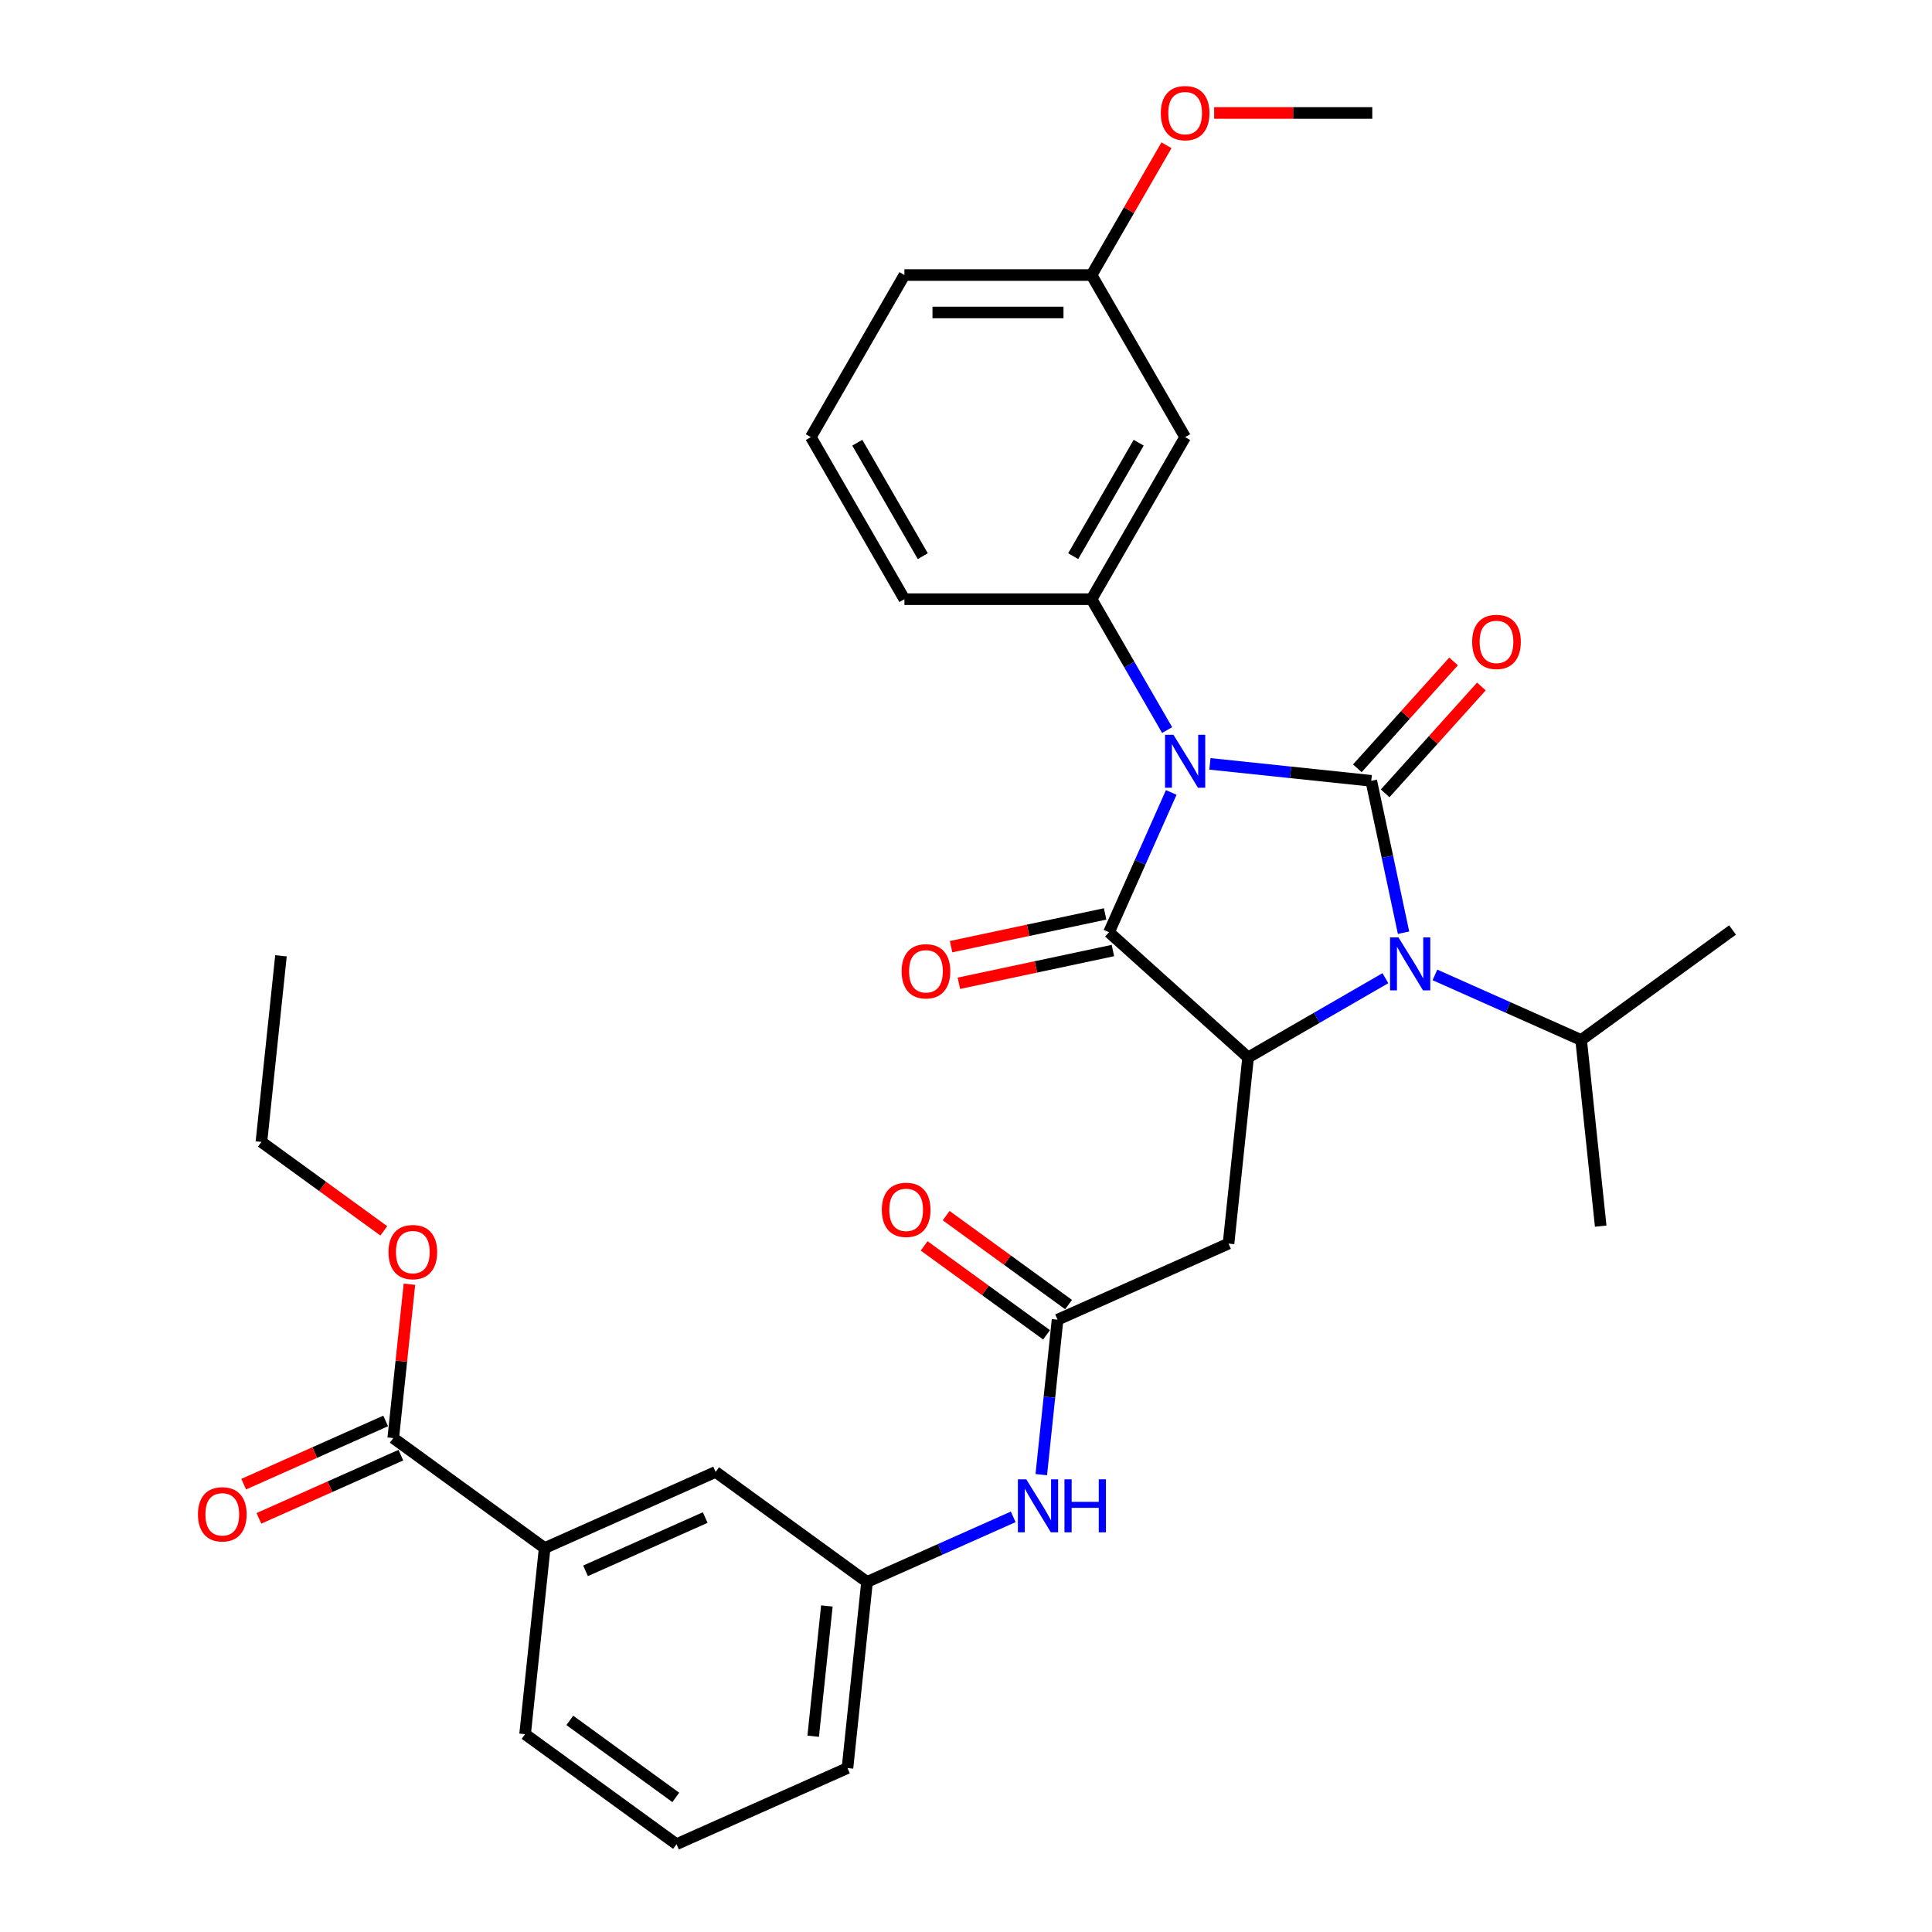 <?xml version='1.0' encoding='iso-8859-1'?>
<svg version='1.1' baseProfile='full'
              xmlns='http://www.w3.org/2000/svg'
                      xmlns:rdkit='http://www.rdkit.org/xml'
                      xmlns:xlink='http://www.w3.org/1999/xlink'
                  xml:space='preserve'
width='1000px' height='1000px' viewBox='0 0 1000 1000'>
<!-- END OF HEADER -->
<rect style='opacity:1.0;fill:#FFFFFF;stroke:none' width='1000' height='1000' x='0' y='0'> </rect>
<path class='bond-0' d='M 626.249,395.376 L 668.005,399.765' style='fill:none;fill-rule:evenodd;stroke:#0000FF;stroke-width:6px;stroke-linecap:butt;stroke-linejoin:miter;stroke-opacity:1' />
<path class='bond-0' d='M 668.005,399.765 L 709.761,404.153' style='fill:none;fill-rule:evenodd;stroke:#000000;stroke-width:6px;stroke-linecap:butt;stroke-linejoin:miter;stroke-opacity:1' />
<path class='bond-1' d='M 606.239,410.166 L 590.132,446.343' style='fill:none;fill-rule:evenodd;stroke:#0000FF;stroke-width:6px;stroke-linecap:butt;stroke-linejoin:miter;stroke-opacity:1' />
<path class='bond-1' d='M 590.132,446.343 L 574.025,482.521' style='fill:none;fill-rule:evenodd;stroke:#000000;stroke-width:6px;stroke-linecap:butt;stroke-linejoin:miter;stroke-opacity:1' />
<path class='bond-4' d='M 604.107,377.89 L 584.549,344.014' style='fill:none;fill-rule:evenodd;stroke:#0000FF;stroke-width:6px;stroke-linecap:butt;stroke-linejoin:miter;stroke-opacity:1' />
<path class='bond-4' d='M 584.549,344.014 L 564.991,310.139' style='fill:none;fill-rule:evenodd;stroke:#000000;stroke-width:6px;stroke-linecap:butt;stroke-linejoin:miter;stroke-opacity:1' />
<path class='bond-2' d='M 709.761,404.153 L 718.115,443.46' style='fill:none;fill-rule:evenodd;stroke:#000000;stroke-width:6px;stroke-linecap:butt;stroke-linejoin:miter;stroke-opacity:1' />
<path class='bond-2' d='M 718.115,443.46 L 726.47,482.766' style='fill:none;fill-rule:evenodd;stroke:#0000FF;stroke-width:6px;stroke-linecap:butt;stroke-linejoin:miter;stroke-opacity:1' />
<path class='bond-8' d='M 716.959,410.635 L 741.861,382.979' style='fill:none;fill-rule:evenodd;stroke:#000000;stroke-width:6px;stroke-linecap:butt;stroke-linejoin:miter;stroke-opacity:1' />
<path class='bond-8' d='M 741.861,382.979 L 766.762,355.324' style='fill:none;fill-rule:evenodd;stroke:#FF0000;stroke-width:6px;stroke-linecap:butt;stroke-linejoin:miter;stroke-opacity:1' />
<path class='bond-8' d='M 702.562,397.672 L 727.463,370.016' style='fill:none;fill-rule:evenodd;stroke:#000000;stroke-width:6px;stroke-linecap:butt;stroke-linejoin:miter;stroke-opacity:1' />
<path class='bond-8' d='M 727.463,370.016 L 752.364,342.361' style='fill:none;fill-rule:evenodd;stroke:#FF0000;stroke-width:6px;stroke-linecap:butt;stroke-linejoin:miter;stroke-opacity:1' />
<path class='bond-3' d='M 574.025,482.521 L 646.011,547.337' style='fill:none;fill-rule:evenodd;stroke:#000000;stroke-width:6px;stroke-linecap:butt;stroke-linejoin:miter;stroke-opacity:1' />
<path class='bond-10' d='M 572.011,473.046 L 532.143,481.52' style='fill:none;fill-rule:evenodd;stroke:#000000;stroke-width:6px;stroke-linecap:butt;stroke-linejoin:miter;stroke-opacity:1' />
<path class='bond-10' d='M 532.143,481.52 L 492.275,489.994' style='fill:none;fill-rule:evenodd;stroke:#FF0000;stroke-width:6px;stroke-linecap:butt;stroke-linejoin:miter;stroke-opacity:1' />
<path class='bond-10' d='M 576.039,491.996 L 536.171,500.47' style='fill:none;fill-rule:evenodd;stroke:#000000;stroke-width:6px;stroke-linecap:butt;stroke-linejoin:miter;stroke-opacity:1' />
<path class='bond-10' d='M 536.171,500.47 L 496.303,508.944' style='fill:none;fill-rule:evenodd;stroke:#FF0000;stroke-width:6px;stroke-linecap:butt;stroke-linejoin:miter;stroke-opacity:1' />
<path class='bond-13' d='M 742.726,504.614 L 780.559,521.459' style='fill:none;fill-rule:evenodd;stroke:#0000FF;stroke-width:6px;stroke-linecap:butt;stroke-linejoin:miter;stroke-opacity:1' />
<path class='bond-13' d='M 780.559,521.459 L 818.393,538.303' style='fill:none;fill-rule:evenodd;stroke:#000000;stroke-width:6px;stroke-linecap:butt;stroke-linejoin:miter;stroke-opacity:1' />
<path class='bond-32' d='M 717.075,506.308 L 681.543,526.823' style='fill:none;fill-rule:evenodd;stroke:#0000FF;stroke-width:6px;stroke-linecap:butt;stroke-linejoin:miter;stroke-opacity:1' />
<path class='bond-32' d='M 681.543,526.823 L 646.011,547.337' style='fill:none;fill-rule:evenodd;stroke:#000000;stroke-width:6px;stroke-linecap:butt;stroke-linejoin:miter;stroke-opacity:1' />
<path class='bond-5' d='M 646.011,547.337 L 635.886,643.674' style='fill:none;fill-rule:evenodd;stroke:#000000;stroke-width:6px;stroke-linecap:butt;stroke-linejoin:miter;stroke-opacity:1' />
<path class='bond-9' d='M 564.991,310.139 L 613.424,226.249' style='fill:none;fill-rule:evenodd;stroke:#000000;stroke-width:6px;stroke-linecap:butt;stroke-linejoin:miter;stroke-opacity:1' />
<path class='bond-9' d='M 555.478,287.868 L 589.381,229.146' style='fill:none;fill-rule:evenodd;stroke:#000000;stroke-width:6px;stroke-linecap:butt;stroke-linejoin:miter;stroke-opacity:1' />
<path class='bond-20' d='M 564.991,310.139 L 468.123,310.139' style='fill:none;fill-rule:evenodd;stroke:#000000;stroke-width:6px;stroke-linecap:butt;stroke-linejoin:miter;stroke-opacity:1' />
<path class='bond-6' d='M 635.886,643.674 L 547.393,683.073' style='fill:none;fill-rule:evenodd;stroke:#000000;stroke-width:6px;stroke-linecap:butt;stroke-linejoin:miter;stroke-opacity:1' />
<path class='bond-12' d='M 547.393,683.073 L 543.178,723.173' style='fill:none;fill-rule:evenodd;stroke:#000000;stroke-width:6px;stroke-linecap:butt;stroke-linejoin:miter;stroke-opacity:1' />
<path class='bond-12' d='M 543.178,723.173 L 538.964,763.272' style='fill:none;fill-rule:evenodd;stroke:#0000FF;stroke-width:6px;stroke-linecap:butt;stroke-linejoin:miter;stroke-opacity:1' />
<path class='bond-16' d='M 553.087,675.237 L 521.41,652.222' style='fill:none;fill-rule:evenodd;stroke:#000000;stroke-width:6px;stroke-linecap:butt;stroke-linejoin:miter;stroke-opacity:1' />
<path class='bond-16' d='M 521.41,652.222 L 489.734,629.208' style='fill:none;fill-rule:evenodd;stroke:#FF0000;stroke-width:6px;stroke-linecap:butt;stroke-linejoin:miter;stroke-opacity:1' />
<path class='bond-16' d='M 541.699,690.91 L 510.023,667.896' style='fill:none;fill-rule:evenodd;stroke:#000000;stroke-width:6px;stroke-linecap:butt;stroke-linejoin:miter;stroke-opacity:1' />
<path class='bond-16' d='M 510.023,667.896 L 478.347,644.882' style='fill:none;fill-rule:evenodd;stroke:#FF0000;stroke-width:6px;stroke-linecap:butt;stroke-linejoin:miter;stroke-opacity:1' />
<path class='bond-7' d='M 203.548,744.335 L 281.915,801.272' style='fill:none;fill-rule:evenodd;stroke:#000000;stroke-width:6px;stroke-linecap:butt;stroke-linejoin:miter;stroke-opacity:1' />
<path class='bond-17' d='M 199.608,735.485 L 162.869,751.843' style='fill:none;fill-rule:evenodd;stroke:#000000;stroke-width:6px;stroke-linecap:butt;stroke-linejoin:miter;stroke-opacity:1' />
<path class='bond-17' d='M 162.869,751.843 L 126.13,768.2' style='fill:none;fill-rule:evenodd;stroke:#FF0000;stroke-width:6px;stroke-linecap:butt;stroke-linejoin:miter;stroke-opacity:1' />
<path class='bond-17' d='M 207.488,753.184 L 170.749,769.541' style='fill:none;fill-rule:evenodd;stroke:#000000;stroke-width:6px;stroke-linecap:butt;stroke-linejoin:miter;stroke-opacity:1' />
<path class='bond-17' d='M 170.749,769.541 L 134.01,785.898' style='fill:none;fill-rule:evenodd;stroke:#FF0000;stroke-width:6px;stroke-linecap:butt;stroke-linejoin:miter;stroke-opacity:1' />
<path class='bond-19' d='M 203.548,744.335 L 207.732,704.526' style='fill:none;fill-rule:evenodd;stroke:#000000;stroke-width:6px;stroke-linecap:butt;stroke-linejoin:miter;stroke-opacity:1' />
<path class='bond-19' d='M 207.732,704.526 L 211.916,664.717' style='fill:none;fill-rule:evenodd;stroke:#FF0000;stroke-width:6px;stroke-linecap:butt;stroke-linejoin:miter;stroke-opacity:1' />
<path class='bond-18' d='M 613.424,226.249 L 564.991,142.36' style='fill:none;fill-rule:evenodd;stroke:#000000;stroke-width:6px;stroke-linecap:butt;stroke-linejoin:miter;stroke-opacity:1' />
<path class='bond-11' d='M 281.915,801.272 L 370.408,761.872' style='fill:none;fill-rule:evenodd;stroke:#000000;stroke-width:6px;stroke-linecap:butt;stroke-linejoin:miter;stroke-opacity:1' />
<path class='bond-11' d='M 303.069,813.06 L 365.014,785.481' style='fill:none;fill-rule:evenodd;stroke:#000000;stroke-width:6px;stroke-linecap:butt;stroke-linejoin:miter;stroke-opacity:1' />
<path class='bond-34' d='M 281.915,801.272 L 271.79,897.608' style='fill:none;fill-rule:evenodd;stroke:#000000;stroke-width:6px;stroke-linecap:butt;stroke-linejoin:miter;stroke-opacity:1' />
<path class='bond-15' d='M 524.442,785.12 L 486.609,801.965' style='fill:none;fill-rule:evenodd;stroke:#0000FF;stroke-width:6px;stroke-linecap:butt;stroke-linejoin:miter;stroke-opacity:1' />
<path class='bond-15' d='M 486.609,801.965 L 448.775,818.809' style='fill:none;fill-rule:evenodd;stroke:#000000;stroke-width:6px;stroke-linecap:butt;stroke-linejoin:miter;stroke-opacity:1' />
<path class='bond-27' d='M 818.393,538.303 L 828.519,634.64' style='fill:none;fill-rule:evenodd;stroke:#000000;stroke-width:6px;stroke-linecap:butt;stroke-linejoin:miter;stroke-opacity:1' />
<path class='bond-28' d='M 818.393,538.303 L 896.76,481.366' style='fill:none;fill-rule:evenodd;stroke:#000000;stroke-width:6px;stroke-linecap:butt;stroke-linejoin:miter;stroke-opacity:1' />
<path class='bond-14' d='M 370.408,761.872 L 448.775,818.809' style='fill:none;fill-rule:evenodd;stroke:#000000;stroke-width:6px;stroke-linecap:butt;stroke-linejoin:miter;stroke-opacity:1' />
<path class='bond-25' d='M 448.775,818.809 L 438.65,915.146' style='fill:none;fill-rule:evenodd;stroke:#000000;stroke-width:6px;stroke-linecap:butt;stroke-linejoin:miter;stroke-opacity:1' />
<path class='bond-25' d='M 427.989,831.235 L 420.901,898.67' style='fill:none;fill-rule:evenodd;stroke:#000000;stroke-width:6px;stroke-linecap:butt;stroke-linejoin:miter;stroke-opacity:1' />
<path class='bond-21' d='M 564.991,142.36 L 584.381,108.774' style='fill:none;fill-rule:evenodd;stroke:#000000;stroke-width:6px;stroke-linecap:butt;stroke-linejoin:miter;stroke-opacity:1' />
<path class='bond-21' d='M 584.381,108.774 L 603.771,75.189' style='fill:none;fill-rule:evenodd;stroke:#FF0000;stroke-width:6px;stroke-linecap:butt;stroke-linejoin:miter;stroke-opacity:1' />
<path class='bond-33' d='M 564.991,142.36 L 468.123,142.36' style='fill:none;fill-rule:evenodd;stroke:#000000;stroke-width:6px;stroke-linecap:butt;stroke-linejoin:miter;stroke-opacity:1' />
<path class='bond-33' d='M 550.46,161.733 L 482.653,161.733' style='fill:none;fill-rule:evenodd;stroke:#000000;stroke-width:6px;stroke-linecap:butt;stroke-linejoin:miter;stroke-opacity:1' />
<path class='bond-29' d='M 198.659,637.089 L 166.983,614.075' style='fill:none;fill-rule:evenodd;stroke:#FF0000;stroke-width:6px;stroke-linecap:butt;stroke-linejoin:miter;stroke-opacity:1' />
<path class='bond-29' d='M 166.983,614.075 L 135.306,591.061' style='fill:none;fill-rule:evenodd;stroke:#000000;stroke-width:6px;stroke-linecap:butt;stroke-linejoin:miter;stroke-opacity:1' />
<path class='bond-23' d='M 468.123,310.139 L 419.69,226.249' style='fill:none;fill-rule:evenodd;stroke:#000000;stroke-width:6px;stroke-linecap:butt;stroke-linejoin:miter;stroke-opacity:1' />
<path class='bond-23' d='M 477.636,287.868 L 443.733,229.146' style='fill:none;fill-rule:evenodd;stroke:#000000;stroke-width:6px;stroke-linecap:butt;stroke-linejoin:miter;stroke-opacity:1' />
<path class='bond-30' d='M 628.439,58.47 L 669.365,58.47' style='fill:none;fill-rule:evenodd;stroke:#FF0000;stroke-width:6px;stroke-linecap:butt;stroke-linejoin:miter;stroke-opacity:1' />
<path class='bond-30' d='M 669.365,58.47 L 710.291,58.47' style='fill:none;fill-rule:evenodd;stroke:#000000;stroke-width:6px;stroke-linecap:butt;stroke-linejoin:miter;stroke-opacity:1' />
<path class='bond-22' d='M 271.79,897.608 L 350.157,954.545' style='fill:none;fill-rule:evenodd;stroke:#000000;stroke-width:6px;stroke-linecap:butt;stroke-linejoin:miter;stroke-opacity:1' />
<path class='bond-22' d='M 294.932,890.475 L 349.789,930.331' style='fill:none;fill-rule:evenodd;stroke:#000000;stroke-width:6px;stroke-linecap:butt;stroke-linejoin:miter;stroke-opacity:1' />
<path class='bond-26' d='M 419.69,226.249 L 468.123,142.36' style='fill:none;fill-rule:evenodd;stroke:#000000;stroke-width:6px;stroke-linecap:butt;stroke-linejoin:miter;stroke-opacity:1' />
<path class='bond-24' d='M 350.157,954.545 L 438.65,915.146' style='fill:none;fill-rule:evenodd;stroke:#000000;stroke-width:6px;stroke-linecap:butt;stroke-linejoin:miter;stroke-opacity:1' />
<path class='bond-31' d='M 135.306,591.061 L 145.432,494.724' style='fill:none;fill-rule:evenodd;stroke:#000000;stroke-width:6px;stroke-linecap:butt;stroke-linejoin:miter;stroke-opacity:1' />
<path  class='atom-0' d='M 607.36 380.312
L 616.35 394.842
Q 617.241 396.275, 618.674 398.871
Q 620.108 401.467, 620.185 401.622
L 620.185 380.312
L 623.828 380.312
L 623.828 407.744
L 620.069 407.744
L 610.421 391.858
Q 609.298 389.998, 608.096 387.867
Q 606.934 385.736, 606.585 385.077
L 606.585 407.744
L 603.021 407.744
L 603.021 380.312
L 607.36 380.312
' fill='#0000FF'/>
<path  class='atom-3' d='M 723.837 485.187
L 732.826 499.717
Q 733.717 501.151, 735.151 503.747
Q 736.584 506.343, 736.662 506.498
L 736.662 485.187
L 740.304 485.187
L 740.304 512.62
L 736.546 512.62
L 726.898 496.734
Q 725.774 494.874, 724.573 492.743
Q 723.41 490.612, 723.062 489.953
L 723.062 512.62
L 719.497 512.62
L 719.497 485.187
L 723.837 485.187
' fill='#0000FF'/>
<path  class='atom-9' d='M 761.985 332.244
Q 761.985 325.658, 765.24 321.977
Q 768.494 318.296, 774.578 318.296
Q 780.661 318.296, 783.916 321.977
Q 787.17 325.658, 787.17 332.244
Q 787.17 338.909, 783.877 342.706
Q 780.583 346.465, 774.578 346.465
Q 768.533 346.465, 765.24 342.706
Q 761.985 338.948, 761.985 332.244
M 774.578 343.365
Q 778.762 343.365, 781.01 340.575
Q 783.296 337.747, 783.296 332.244
Q 783.296 326.859, 781.01 324.146
Q 778.762 321.395, 774.578 321.395
Q 770.393 321.395, 768.107 324.108
Q 765.859 326.82, 765.859 332.244
Q 765.859 337.785, 768.107 340.575
Q 770.393 343.365, 774.578 343.365
' fill='#FF0000'/>
<path  class='atom-11' d='M 466.682 502.738
Q 466.682 496.151, 469.936 492.47
Q 473.191 488.789, 479.274 488.789
Q 485.358 488.789, 488.612 492.47
Q 491.867 496.151, 491.867 502.738
Q 491.867 509.402, 488.574 513.2
Q 485.28 516.958, 479.274 516.958
Q 473.23 516.958, 469.936 513.2
Q 466.682 509.441, 466.682 502.738
M 479.274 513.858
Q 483.459 513.858, 485.706 511.068
Q 487.992 508.24, 487.992 502.738
Q 487.992 497.352, 485.706 494.64
Q 483.459 491.889, 479.274 491.889
Q 475.09 491.889, 472.804 494.601
Q 470.556 497.313, 470.556 502.738
Q 470.556 508.279, 472.804 511.068
Q 475.09 513.858, 479.274 513.858
' fill='#FF0000'/>
<path  class='atom-13' d='M 531.204 765.694
L 540.193 780.224
Q 541.084 781.657, 542.518 784.253
Q 543.952 786.849, 544.029 787.004
L 544.029 765.694
L 547.671 765.694
L 547.671 793.126
L 543.913 793.126
L 534.265 777.24
Q 533.141 775.38, 531.94 773.249
Q 530.778 771.118, 530.429 770.459
L 530.429 793.126
L 526.864 793.126
L 526.864 765.694
L 531.204 765.694
' fill='#0000FF'/>
<path  class='atom-13' d='M 550.965 765.694
L 554.684 765.694
L 554.684 777.356
L 568.711 777.356
L 568.711 765.694
L 572.43 765.694
L 572.43 793.126
L 568.711 793.126
L 568.711 780.456
L 554.684 780.456
L 554.684 793.126
L 550.965 793.126
L 550.965 765.694
' fill='#0000FF'/>
<path  class='atom-17' d='M 456.433 626.214
Q 456.433 619.627, 459.688 615.946
Q 462.943 612.265, 469.026 612.265
Q 475.109 612.265, 478.364 615.946
Q 481.619 619.627, 481.619 626.214
Q 481.619 632.878, 478.325 636.675
Q 475.032 640.434, 469.026 640.434
Q 462.981 640.434, 459.688 636.675
Q 456.433 632.917, 456.433 626.214
M 469.026 637.334
Q 473.211 637.334, 475.458 634.544
Q 477.744 631.716, 477.744 626.214
Q 477.744 620.828, 475.458 618.116
Q 473.211 615.365, 469.026 615.365
Q 464.841 615.365, 462.555 618.077
Q 460.308 620.789, 460.308 626.214
Q 460.308 631.755, 462.555 634.544
Q 464.841 637.334, 469.026 637.334
' fill='#FF0000'/>
<path  class='atom-18' d='M 102.463 783.812
Q 102.463 777.225, 105.717 773.544
Q 108.972 769.863, 115.055 769.863
Q 121.139 769.863, 124.393 773.544
Q 127.648 777.225, 127.648 783.812
Q 127.648 790.476, 124.355 794.273
Q 121.061 798.032, 115.055 798.032
Q 109.011 798.032, 105.717 794.273
Q 102.463 790.515, 102.463 783.812
M 115.055 794.932
Q 119.24 794.932, 121.487 792.142
Q 123.773 789.314, 123.773 783.812
Q 123.773 778.426, 121.487 775.713
Q 119.24 772.962, 115.055 772.962
Q 110.871 772.962, 108.585 775.675
Q 106.337 778.387, 106.337 783.812
Q 106.337 789.352, 108.585 792.142
Q 110.871 794.932, 115.055 794.932
' fill='#FF0000'/>
<path  class='atom-20' d='M 201.081 648.076
Q 201.081 641.489, 204.335 637.808
Q 207.59 634.127, 213.673 634.127
Q 219.757 634.127, 223.011 637.808
Q 226.266 641.489, 226.266 648.076
Q 226.266 654.74, 222.973 658.537
Q 219.679 662.296, 213.673 662.296
Q 207.629 662.296, 204.335 658.537
Q 201.081 654.779, 201.081 648.076
M 213.673 659.196
Q 217.858 659.196, 220.105 656.406
Q 222.391 653.578, 222.391 648.076
Q 222.391 642.69, 220.105 639.977
Q 217.858 637.226, 213.673 637.226
Q 209.489 637.226, 207.203 639.939
Q 204.955 642.651, 204.955 648.076
Q 204.955 653.616, 207.203 656.406
Q 209.489 659.196, 213.673 659.196
' fill='#FF0000'/>
<path  class='atom-22' d='M 600.831 58.548
Q 600.831 51.961, 604.086 48.28
Q 607.341 44.599, 613.424 44.599
Q 619.507 44.599, 622.762 48.28
Q 626.017 51.961, 626.017 58.548
Q 626.017 65.212, 622.723 69.009
Q 619.43 72.768, 613.424 72.768
Q 607.38 72.768, 604.086 69.009
Q 600.831 65.251, 600.831 58.548
M 613.424 69.668
Q 617.609 69.668, 619.856 66.878
Q 622.142 64.05, 622.142 58.548
Q 622.142 53.162, 619.856 50.45
Q 617.609 47.699, 613.424 47.699
Q 609.239 47.699, 606.953 50.411
Q 604.706 53.123, 604.706 58.548
Q 604.706 64.088, 606.953 66.878
Q 609.239 69.668, 613.424 69.668
' fill='#FF0000'/>
</svg>
